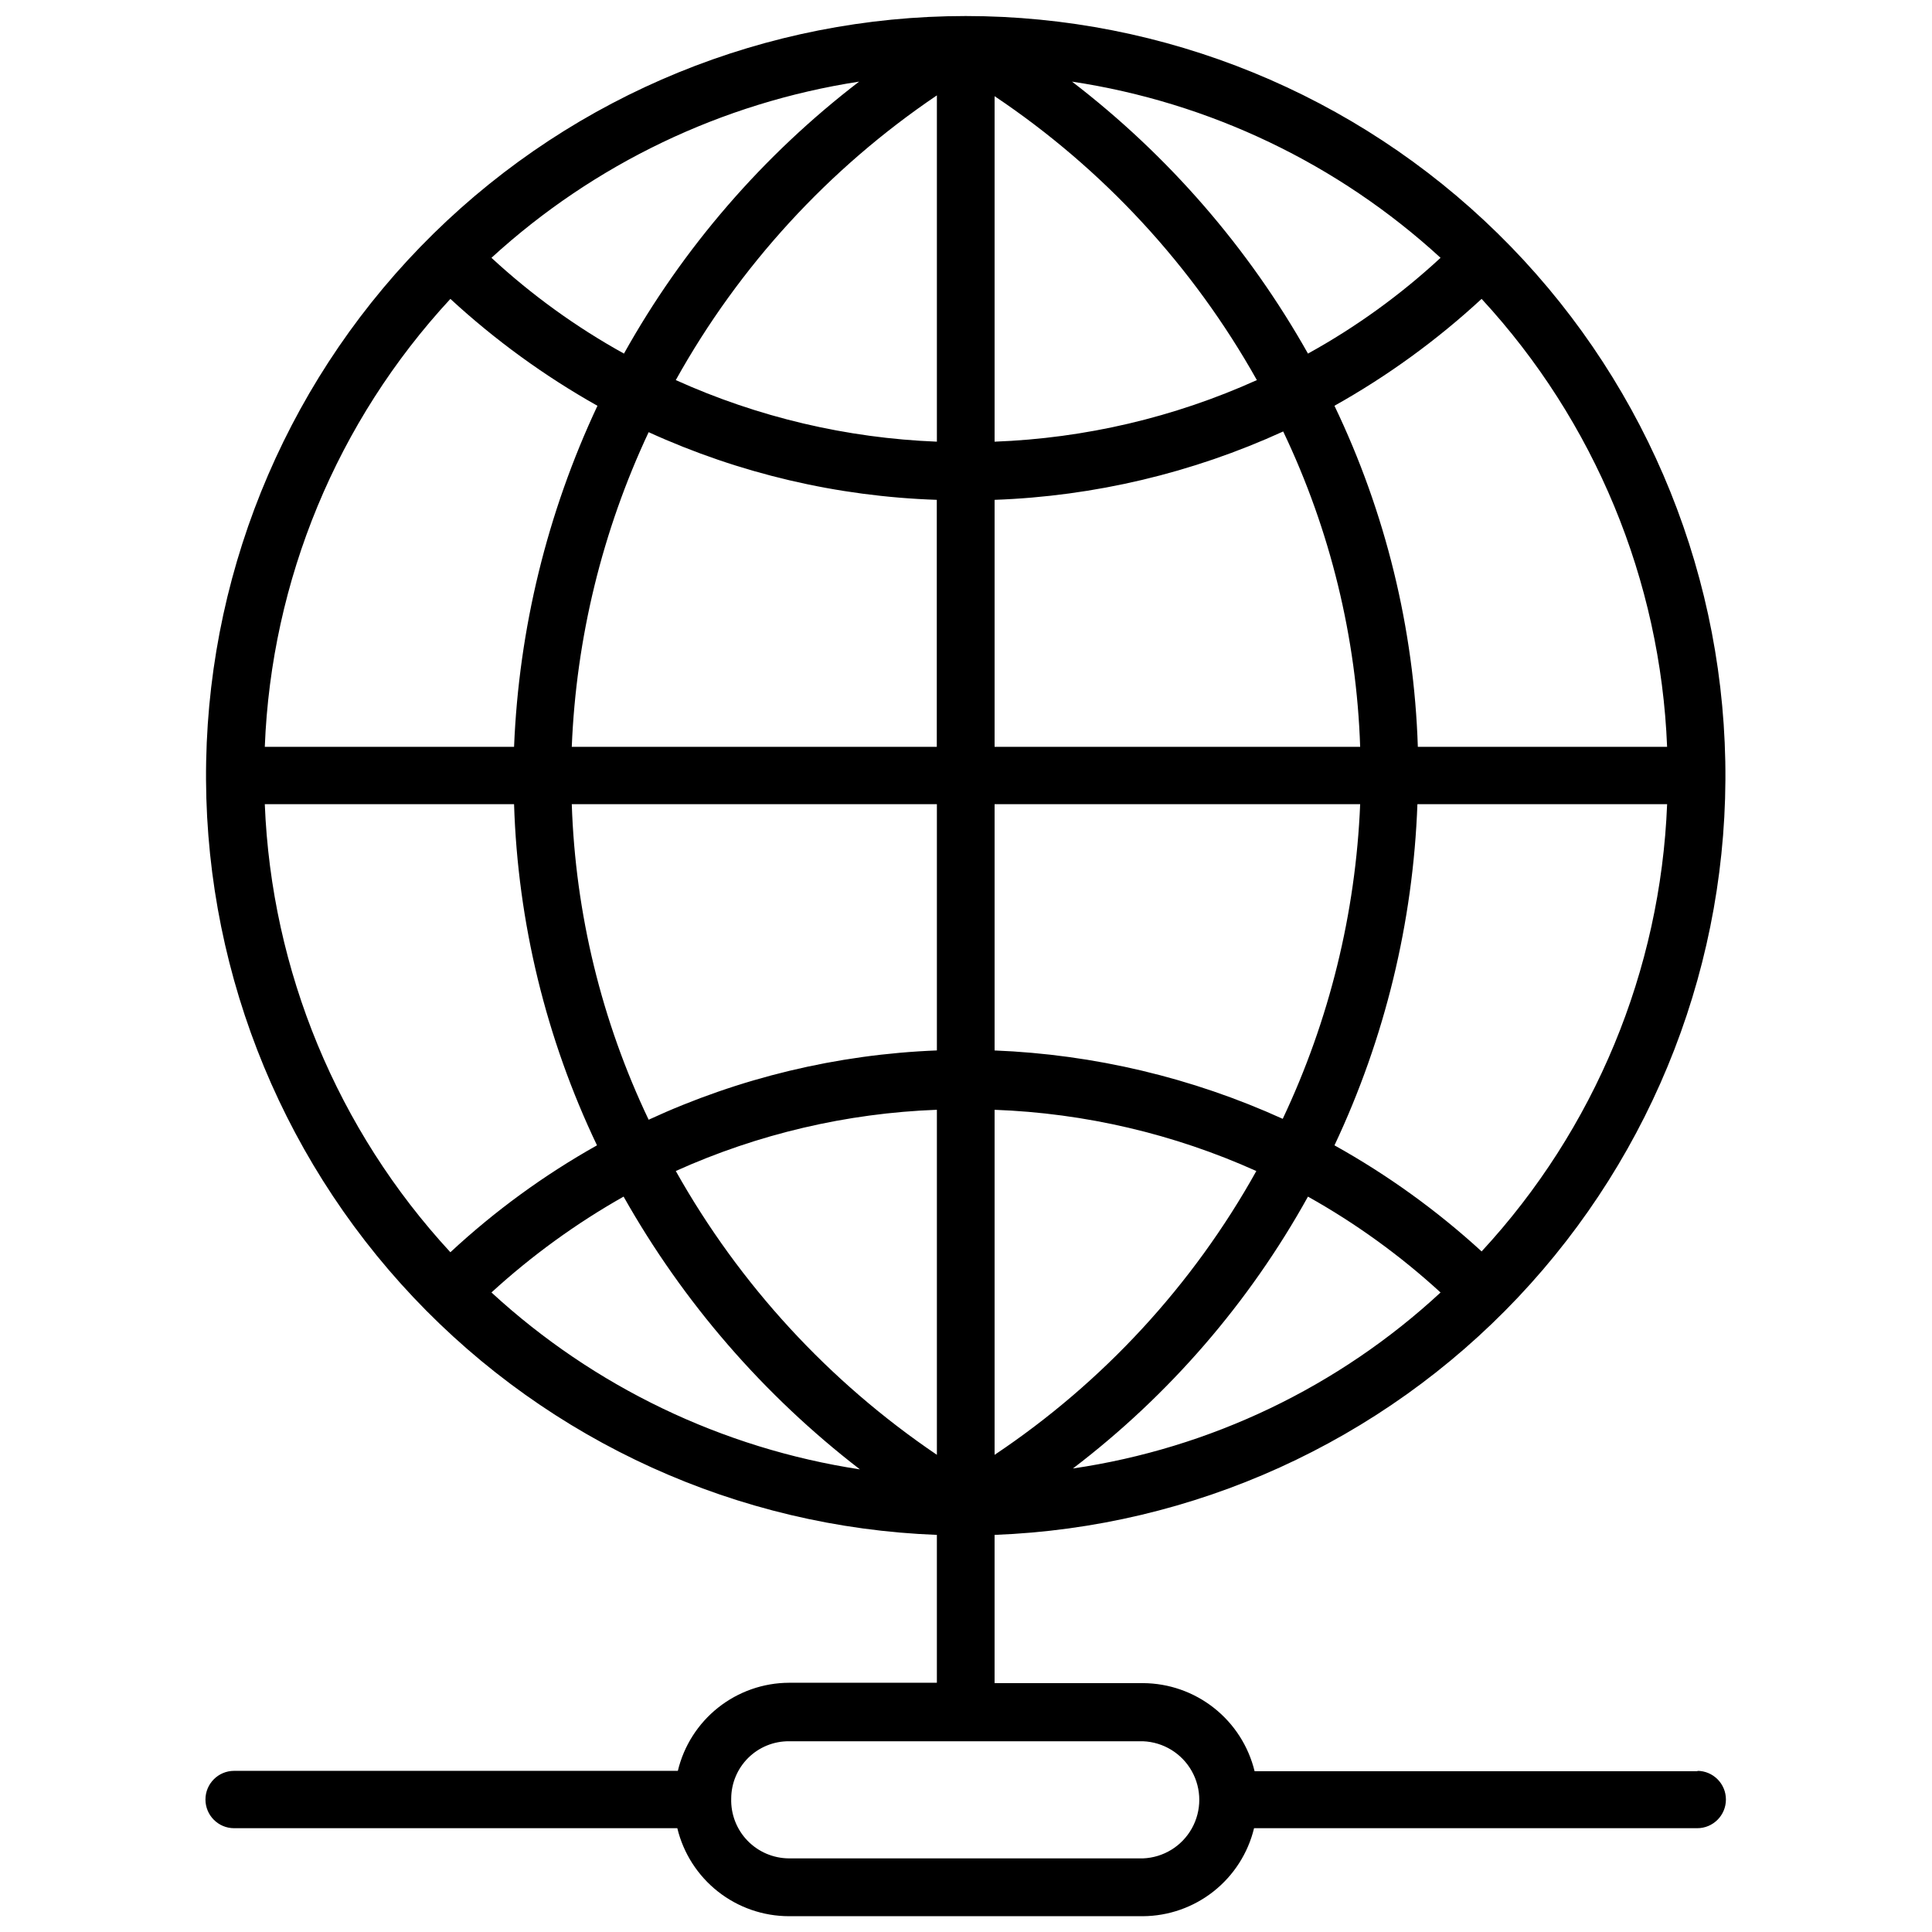 <?xml version="1.0" encoding="UTF-8"?>
<!-- The Best Svg Icon site in the world: iconSvg.co, Visit us! https://iconsvg.co -->
<svg width="800px" height="800px" version="1.1" viewBox="144 144 512 512" xmlns="http://www.w3.org/2000/svg">
 <defs>
  <clipPath id="a">
   <path d="m198 148.09h404v503.81h-404z"/>
  </clipPath>
 </defs>
 <g clip-path="url(#a)">
  <path d="m593.93 613.39h-117.45c-1.613-6.629-5.402-12.531-10.758-16.762-5.356-4.231-11.969-6.547-18.793-6.582h-39.355v-39.285c52.695-2.004 102.5-24.602 138.71-62.938 36.211-38.336 55.934-89.348 54.934-142.07-1-52.723-22.648-102.95-60.293-139.88-37.641-36.934-88.27-57.625-141-57.625s-103.36 20.691-141 57.625c-37.641 36.934-59.289 87.16-60.293 139.88-1 52.727 18.727 103.74 54.938 142.07 36.211 38.336 86.02 60.934 138.71 62.938v39.188h-39.188c-6.816 0.027-13.426 2.344-18.766 6.578-5.344 4.234-9.109 10.137-10.691 16.766h-117.59c-4.195 0-7.598 3.402-7.598 7.598 0 4.199 3.402 7.602 7.598 7.602h117.45c1.602 6.637 5.387 12.547 10.754 16.777 5.363 4.231 11.992 6.535 18.824 6.543h93.812-0.004c6.809-0.043 13.406-2.363 18.746-6.59 5.336-4.227 9.109-10.117 10.711-16.73h117.45c4.195 0 7.598-3.402 7.598-7.602 0-4.195-3.402-7.598-7.598-7.598zm-57.285-137.75c-11.859-10.855-24.949-20.293-38.996-28.113 13.359-28.34 20.836-59.098 21.98-90.406h66.176c-1.754 44.098-19.188 86.125-49.16 118.52zm-59.703-21.309v0.004c-16.832 30.215-40.609 55.992-69.363 75.211v-91.438c23.949 0.879 47.504 6.391 69.363 16.227zm-69.363-31.949v-65.262h96.879c-1.191 28.887-8.168 57.242-20.52 83.383-24.043-10.918-49.977-17.07-76.359-18.121zm83.047 38.734c12.656 7.082 24.445 15.609 35.137 25.406-27.02 25.027-60.988 41.289-97.43 46.641 25.523-19.449 46.734-43.98 62.293-72.047zm-83.047-119.2v-65.453c26.434-0.957 52.426-7.117 76.48-18.121 12.484 26.156 19.43 54.609 20.398 83.574zm0-80.867v-91.559c28.762 19.266 52.578 45.039 69.504 75.238-21.895 9.879-45.5 15.422-69.504 16.32zm20.516-95.418c36.477 5.496 70.484 21.754 97.668 46.691-10.641 9.852-22.441 18.375-35.137 25.383-15.758-28.004-37.031-52.523-62.531-72.074zm-118.74 72.074c-12.68-7.019-24.469-15.543-35.113-25.383 27.148-24.848 61.055-41.098 97.43-46.691-25.465 19.527-46.672 44.055-62.316 72.074zm82.93-68.43v91.773c-23.902-0.938-47.398-6.477-69.195-16.32 16.824-30.23 40.531-56.078 69.195-75.453zm-76.387 89.258c24.023 10.957 49.973 17.051 76.363 17.93v65.453h-96.734c1.168-28.871 8.094-57.223 20.371-83.383zm76.387 98.582v65.266-0.004c-26.422 1.031-52.383 7.269-76.387 18.363-12.48-26.176-19.414-54.645-20.371-83.625zm0 80.891v91.535c-28.598-19.355-52.289-45.105-69.195-75.211 21.801-9.824 45.297-15.336 69.195-16.227zm-20.398 95.395c-36.488-5.562-70.488-21.887-97.645-46.883 10.676-9.762 22.422-18.285 35.016-25.406 15.82 28.051 37.117 52.637 62.629 72.289zm213.91-191.48-66.055-0.004c-1.012-31.332-8.539-62.113-22.098-90.383 14.066-7.875 27.156-17.387 38.996-28.328 29.98 32.465 47.41 74.555 49.16 118.71zm-322.44-118.71c11.852 10.922 24.93 20.43 38.973 28.328-13.312 28.355-20.824 59.086-22.098 90.383h-66.059c1.715-44.168 19.16-86.273 49.184-118.71zm-49.184 133.91h66.059c0.984 31.332 8.469 62.117 21.977 90.406-14.027 7.871-27.066 17.383-38.852 28.332-29.988-32.477-47.422-74.574-49.184-118.74zm232.73 279.37h-93.809c-4.148-0.02-8.117-1.711-11-4.691-2.883-2.984-4.438-7.004-4.316-11.152 0.008-4.047 1.625-7.93 4.5-10.781 2.875-2.852 6.766-4.441 10.816-4.414h93.812-0.004c5.402 0.211 10.301 3.215 12.941 7.93 2.641 4.715 2.641 10.465 0 15.18s-7.539 7.719-12.941 7.93z"/>
 </g>
</svg>